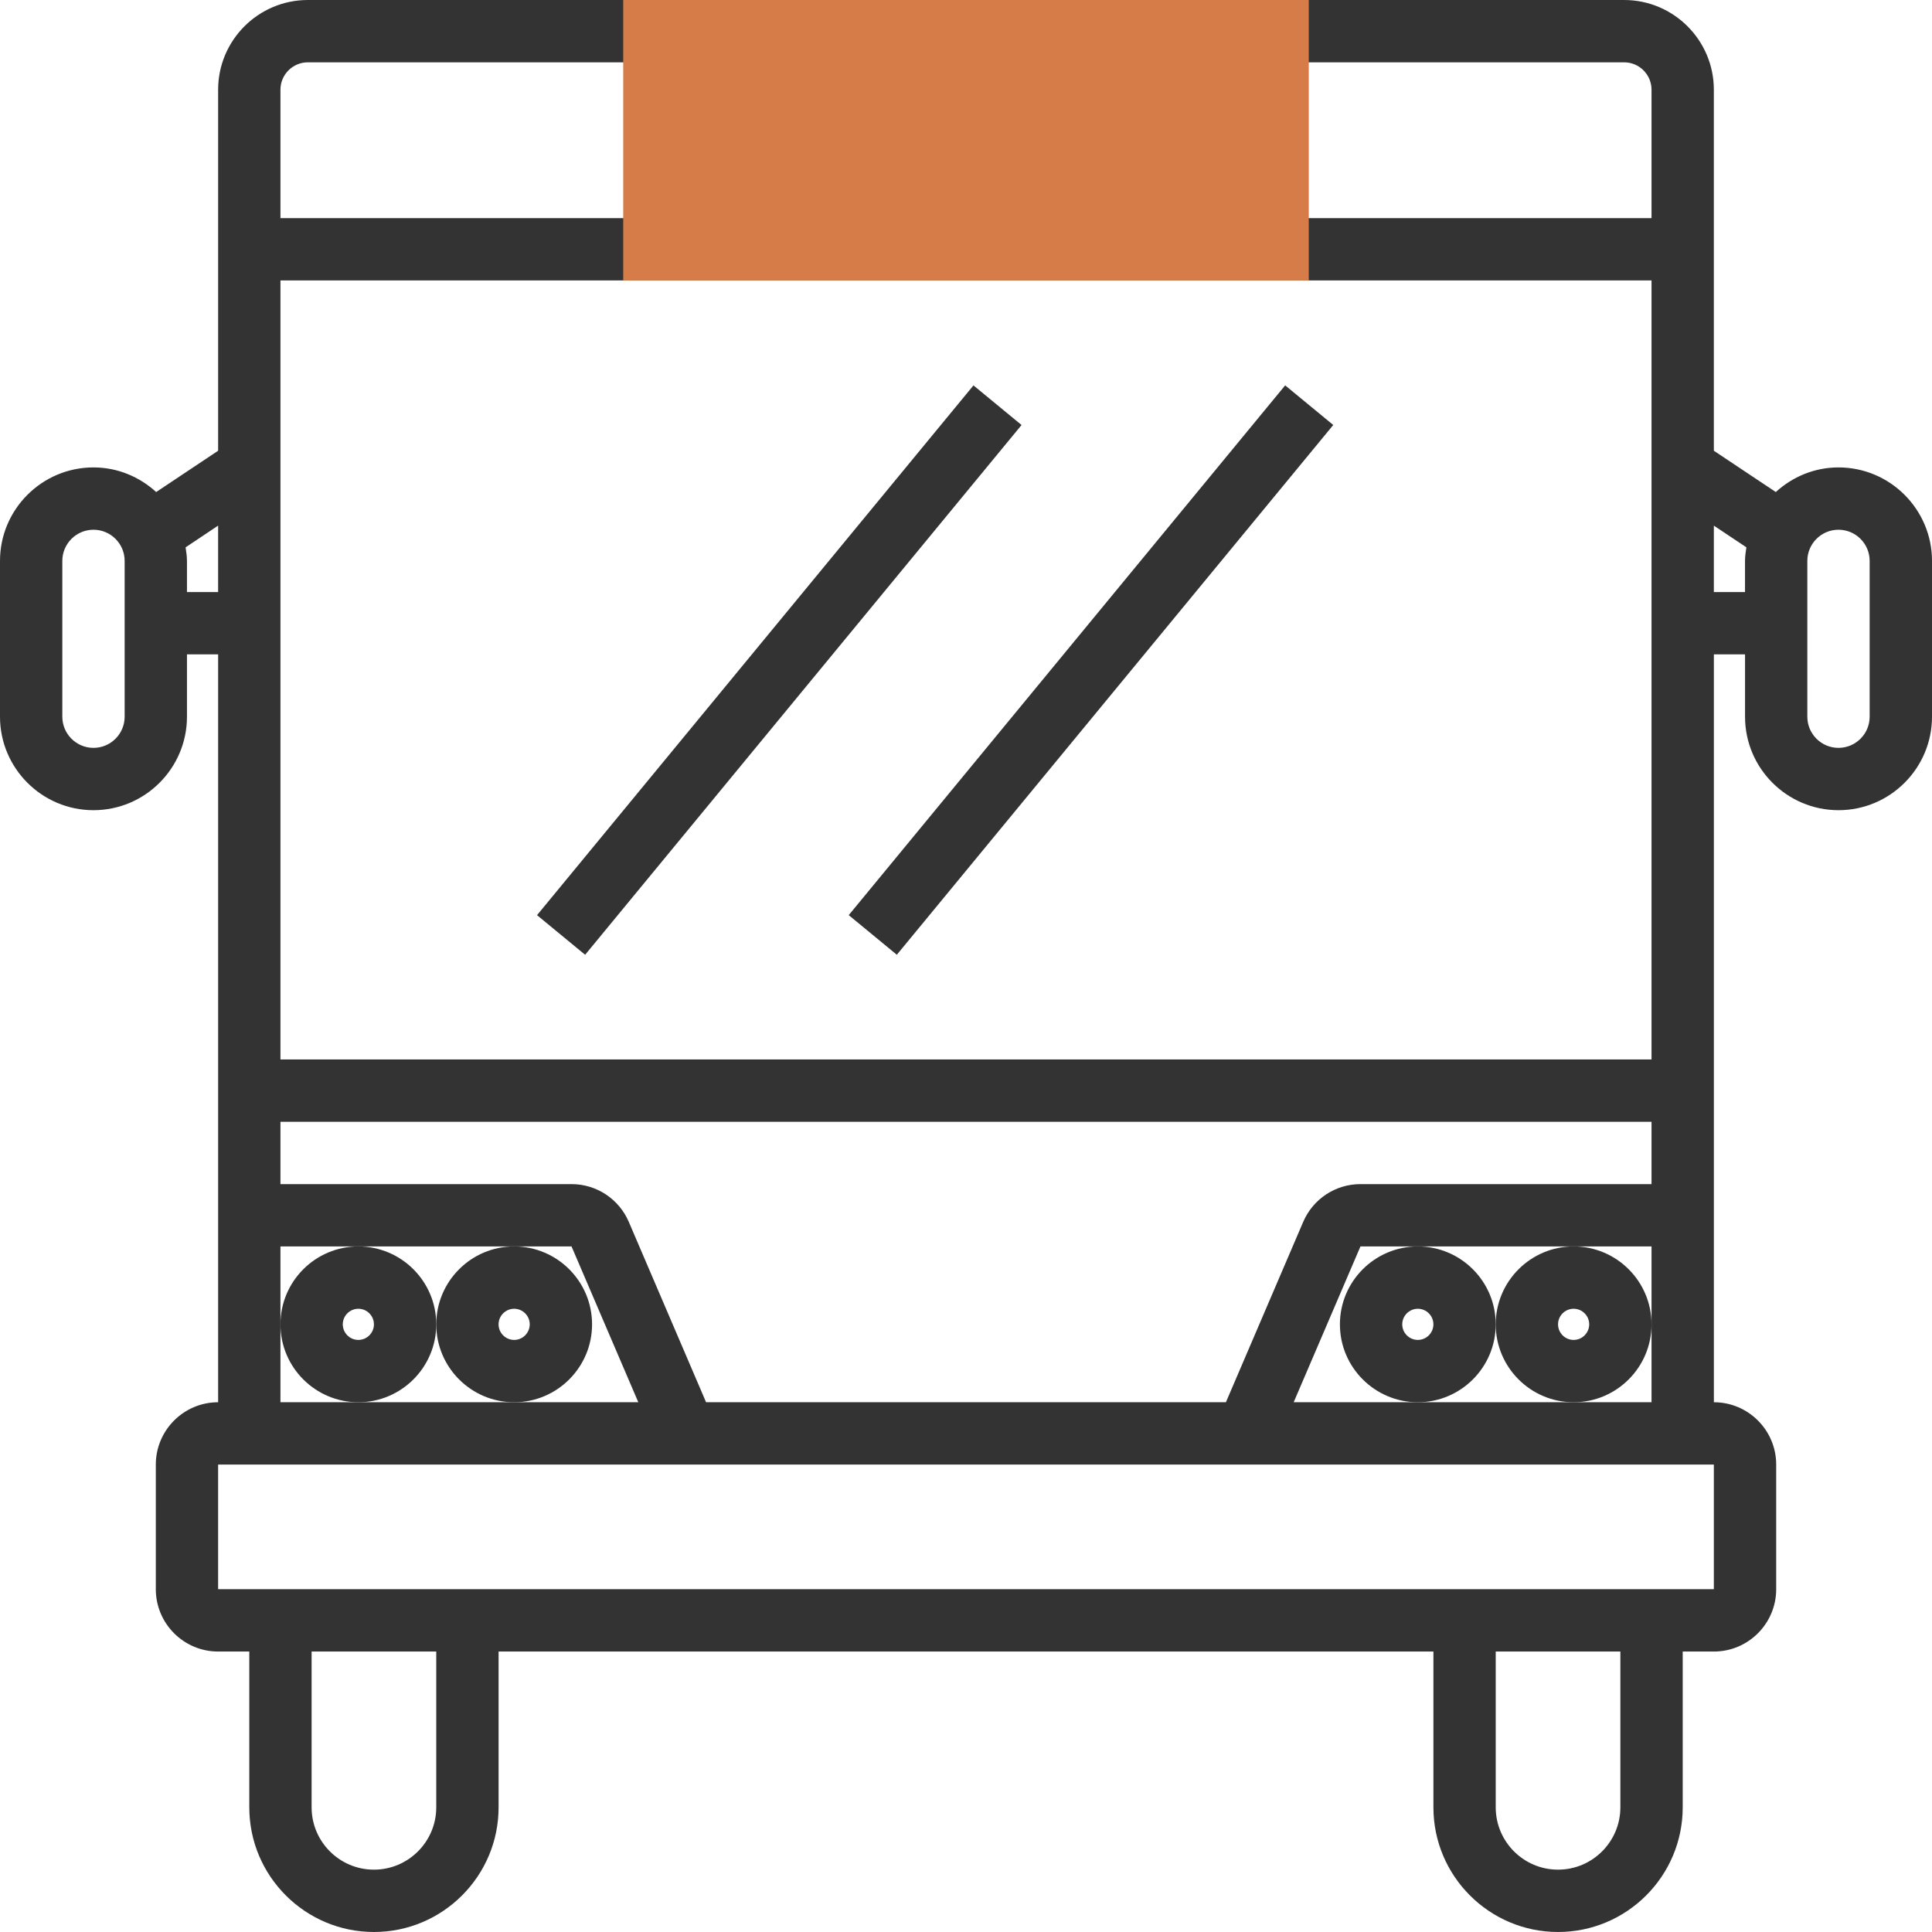 <svg height="800" viewBox="0 0 295.241 295.241" width="800" xmlns="http://www.w3.org/2000/svg"><g fill="#333"><path d="m54.762 214.286c6.567 0 11.905-5.338 11.905-11.905s-5.338-11.905-11.905-11.905-11.905 5.338-11.905 11.905 5.338 11.905 11.905 11.905zm0-14.286c1.31 0 2.381 1.071 2.381 2.381s-1.071 2.381-2.381 2.381-2.381-1.071-2.381-2.381 1.071-2.381 2.381-2.381z"/><path d="m66.667 202.381c0 6.567 5.338 11.905 11.905 11.905s11.905-5.338 11.905-11.905-5.338-11.905-11.905-11.905-11.905 5.338-11.905 11.905zm11.904-2.381c1.31 0 2.381 1.071 2.381 2.381s-1.071 2.381-2.381 2.381-2.381-1.071-2.381-2.381c.001-1.31 1.072-2.381 2.381-2.381z"/><path d="m252.381 202.381c0-6.567-5.338-11.905-11.905-11.905s-11.905 5.338-11.905 11.905 5.338 11.905 11.905 11.905 11.905-5.338 11.905-11.905zm-11.905 2.381c-1.31 0-2.381-1.071-2.381-2.381s1.071-2.381 2.381-2.381 2.381 1.071 2.381 2.381c0 1.309-1.071 2.381-2.381 2.381z"/><path d="m228.571 202.381c0-6.567-5.338-11.905-11.905-11.905s-11.905 5.338-11.905 11.905 5.338 11.905 11.905 11.905 11.905-5.338 11.905-11.905zm-11.904 2.381c-1.31 0-2.381-1.071-2.381-2.381s1.071-2.381 2.381-2.381 2.381 1.071 2.381 2.381c0 1.309-1.072 2.381-2.381 2.381z"/><path d="m280.952 71.429c-3.7 0-7.043 1.448-9.581 3.762l-9.467-6.31v-55.171c0-7.557-6.148-13.71-13.71-13.71h-201.151c-7.562 0-13.71 6.152-13.71 13.71v55.171l-9.467 6.31c-2.538-2.314-5.881-3.762-9.581-3.762-7.875 0-14.285 6.409-14.285 14.285v23.81c0 7.876 6.41 14.286 14.286 14.286s14.286-6.41 14.286-14.286v-9.524h4.762v114.286c-5.252 0-9.524 4.271-9.524 9.524v19.048c0 5.252 4.271 9.524 9.524 9.524h4.762v23.81c0 10.505 8.543 19.048 19.048 19.048s19.048-8.543 19.048-19.048v-23.81h142.857v23.81c0 10.505 8.543 19.048 19.048 19.048s19.048-8.543 19.048-19.048v-23.81h4.762c5.252 0 9.524-4.271 9.524-9.524v-19.048c0-5.252-4.271-9.524-9.524-9.524v-114.286h4.762v9.524c0 7.876 6.41 14.286 14.286 14.286s14.286-6.41 14.286-14.286v-23.81c-.003-7.876-6.413-14.285-14.289-14.285zm-28.571 109.523h-44.481c-3.819 0-7.252 2.271-8.752 5.776l-11.81 27.557h-79.438l-11.805-27.552c-1.505-3.51-4.938-5.781-8.757-5.781h-44.481v-9.524h209.524zm-209.524-138.095h209.524v119.048h-209.524zm4.186-33.333h201.152c2.305 0 4.186 1.876 4.186 4.186v19.624h-209.524v-19.624c0-2.31 1.881-4.186 4.186-4.186zm-27.995 100c0 2.624-2.133 4.762-4.762 4.762s-4.762-2.138-4.762-4.762v-23.81c0-2.624 2.133-4.762 4.762-4.762s4.762 2.138 4.762 4.762zm9.523-19.048v-4.762c0-.71-.11-1.39-.21-2.071l4.971-3.319v10.152zm14.286 111.905v-11.905h11.905 23.81 8.767l10.205 23.81h-18.973-23.81-11.904zm23.81 73.809c0 5.252-4.271 9.524-9.524 9.524s-9.524-4.271-9.524-9.524v-23.81h19.048zm180.952 0c0 5.252-4.271 9.524-9.524 9.524s-9.524-4.271-9.524-9.524v-23.81h19.048zm14.286-33.333h-4.762-38.095-142.857-38.096-4.762v-19.047h228.571v19.047zm-21.429-28.571h-23.81-18.971l10.205-23.81h8.767 23.81 11.905v11.905 11.905zm21.429-123.81v-10.152l4.971 3.314c-.1.686-.21 1.367-.21 2.076v4.762zm23.809 19.048c0 2.624-2.133 4.762-4.762 4.762s-4.762-2.138-4.762-4.762v-23.81c0-2.624 2.133-4.762 4.762-4.762s4.762 2.138 4.762 4.762z"/><path d="m66.615 97.621h104.865v9.519h-104.865z" transform="matrix(.636 -.772 .772 .636 -35.663 129.191)"/><path d="m114.234 97.621h104.865v9.519h-104.865z" transform="matrix(.636 -.772 .772 .636 -18.316 165.949)"/></g><path d="m95.238 0h104.762v42.857h-104.762z" fill="#d57c48"/></svg>